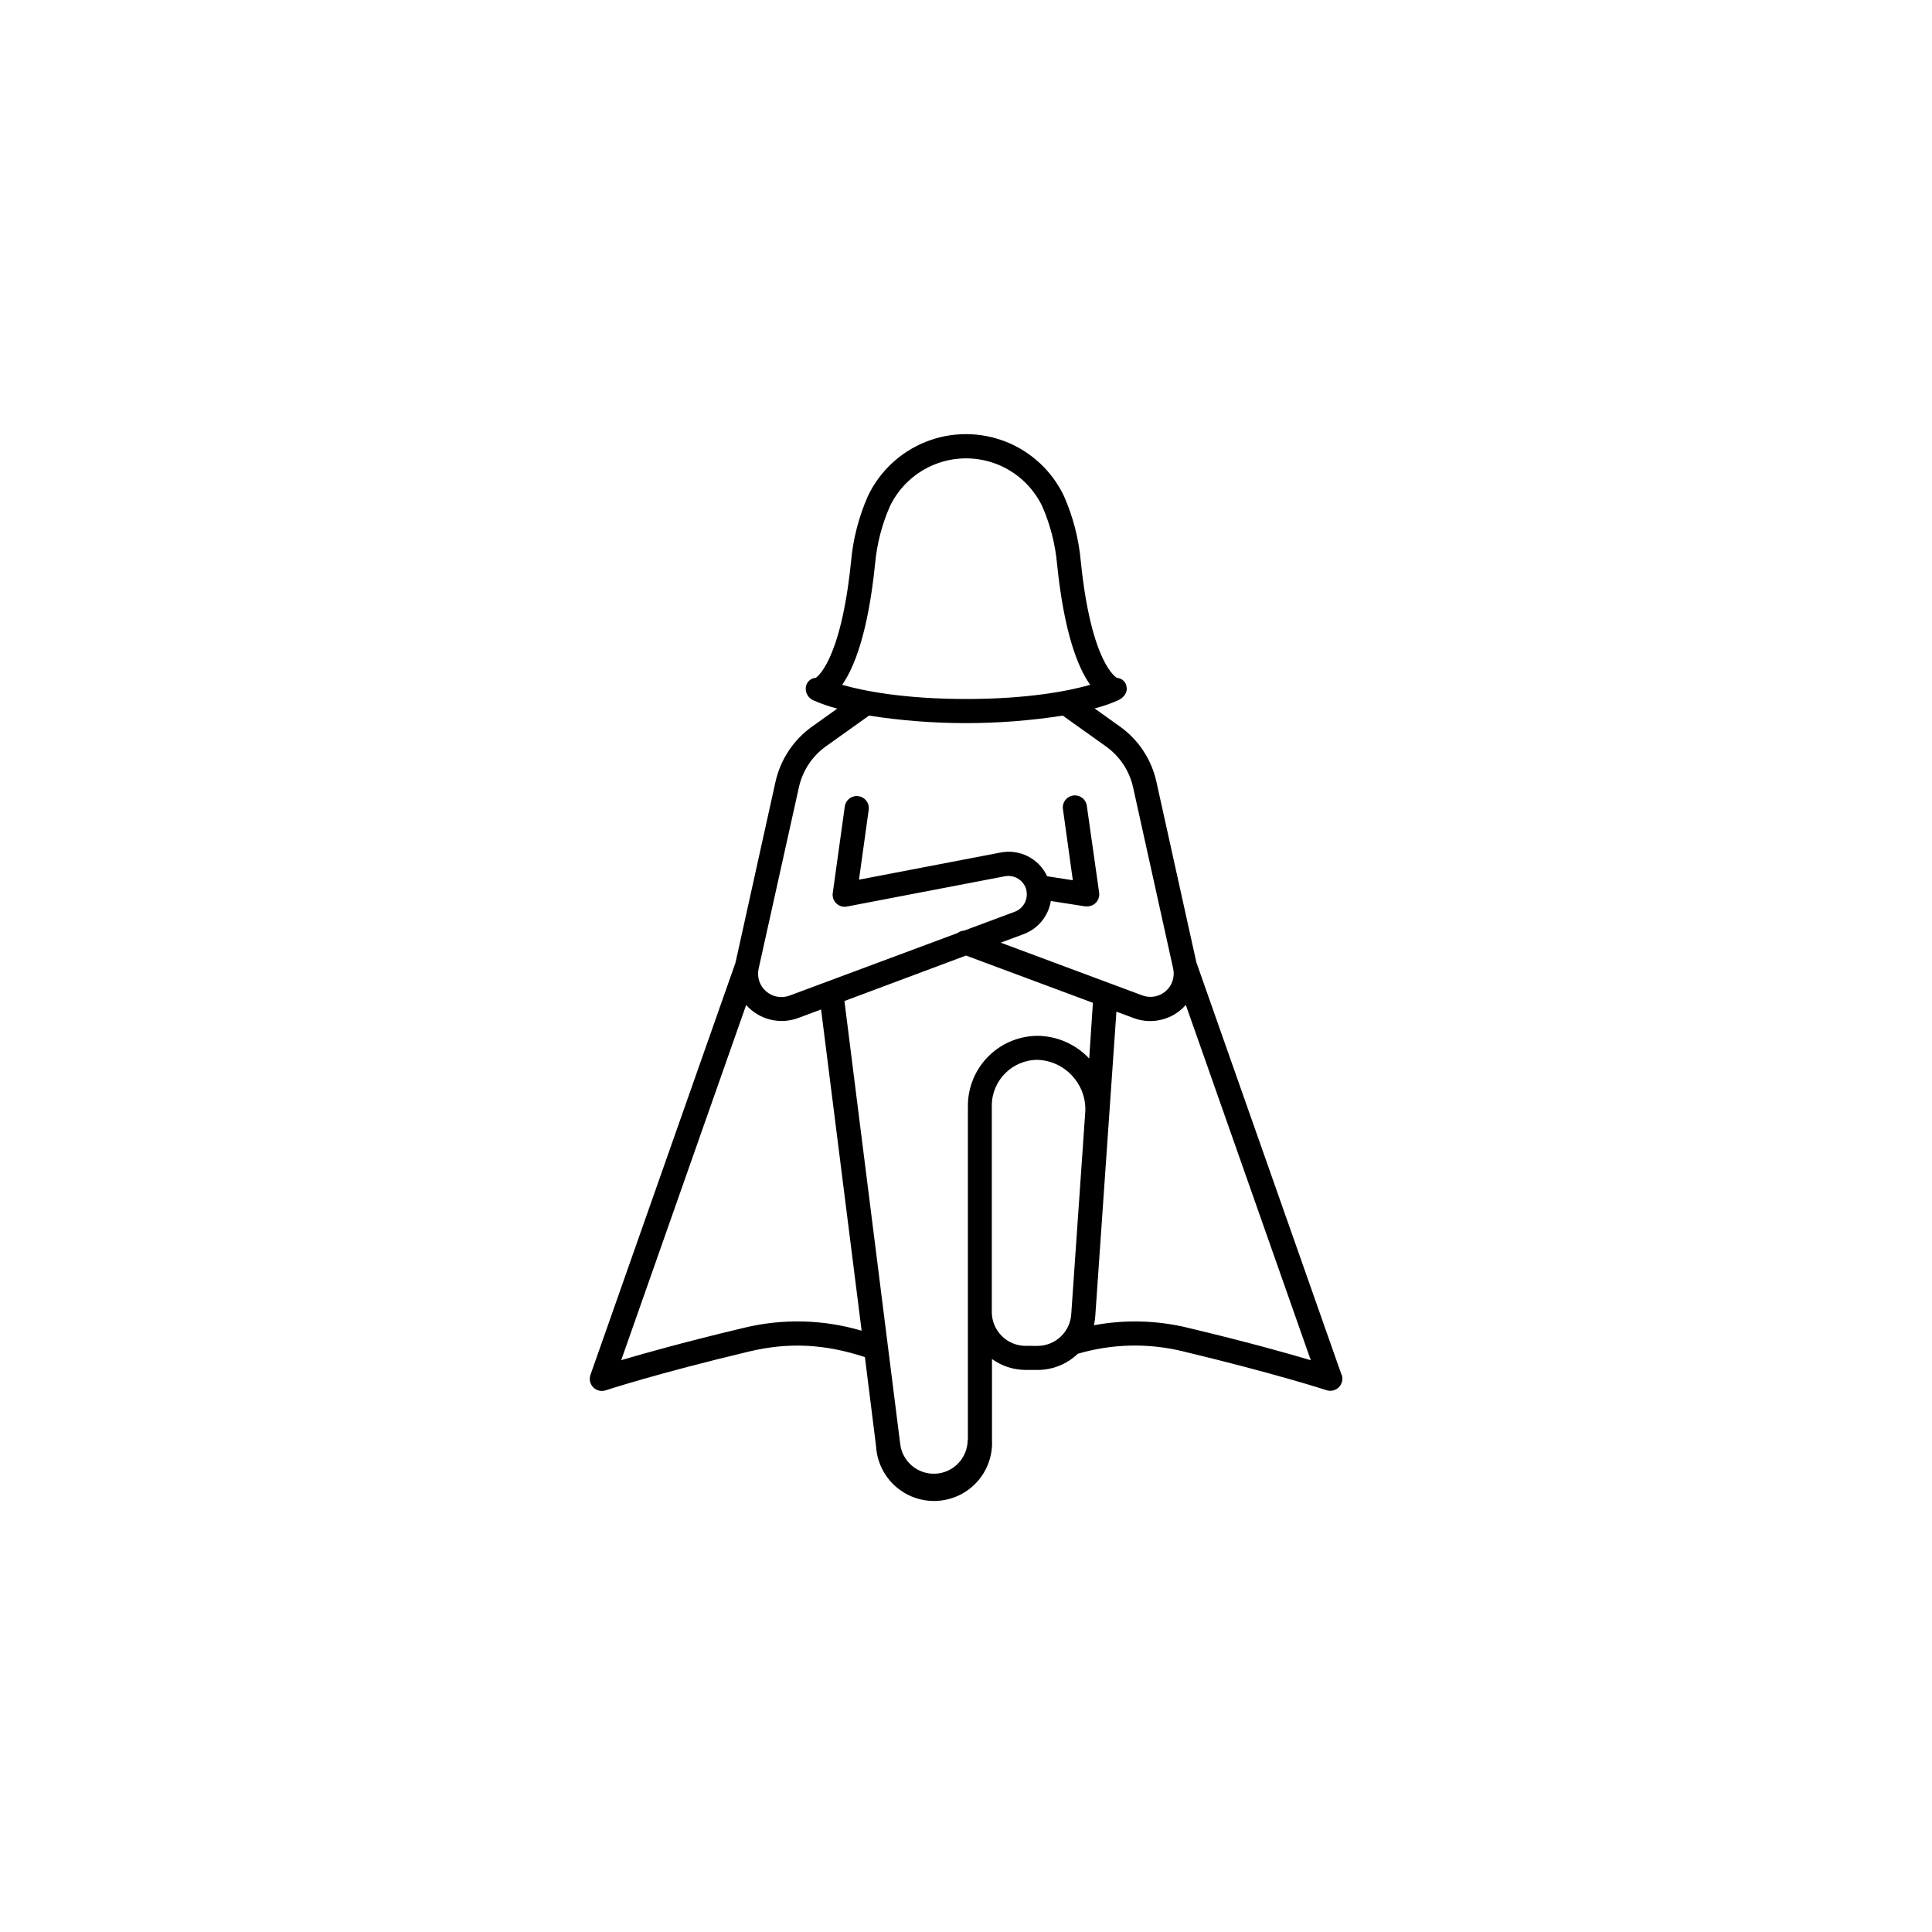 <?xml version="1.0" encoding="UTF-8"?>
<!-- Uploaded to: ICON Repo, www.svgrepo.com, Generator: ICON Repo Mixer Tools -->
<svg fill="#000000" width="800px" height="800px" version="1.1" viewBox="144 144 512 512" xmlns="http://www.w3.org/2000/svg">
 <path d="m499.52 508.32-38.512-109.41v-0.059l-10.531-47.598c-1.297-5.961-4.769-11.223-9.742-14.758l-6.66-4.754c2.16-0.547 4.269-1.277 6.309-2.184 1.32-0.629 2.469-1.969 2.176-3.414-0.094-1.344-1.176-2.41-2.519-2.481-0.07 0-6.828-3.465-9.625-30.965v-0.004c-0.543-5.949-2.047-11.77-4.457-17.238-3.133-6.582-8.645-11.727-15.422-14.402-6.781-2.672-14.32-2.672-21.102 0-6.781 2.676-12.293 7.82-15.422 14.402-2.418 5.481-3.93 11.32-4.469 17.289-2.746 27.098-9.348 30.84-9.328 30.879-1.383 0.082-2.508 1.145-2.668 2.519-0.164 1.473 0.66 2.883 2.027 3.461 2.039 0.906 4.148 1.637 6.309 2.188l-6.66 4.754v-0.004c-4.965 3.543-8.434 8.805-9.734 14.762l-10.578 47.832-38.434 109.22c-0.398 1.152-0.113 2.43 0.738 3.301 0.855 0.871 2.129 1.184 3.285 0.805 0.137-0.051 13.383-4.418 38.012-10.293 10.461-2.488 19.984-2.035 30.699 1.477l2.953 23.617v-0.004c0.312 5.488 3.523 10.395 8.434 12.871 4.906 2.477 10.762 2.144 15.359-0.867 4.598-3.012 7.238-8.246 6.93-13.734v-21.371c2.613 1.883 5.754 2.894 8.973 2.891h3.121c3.965 0.004 7.777-1.527 10.637-4.277 9.086-2.68 18.719-2.898 27.914-0.641 24.602 5.902 37.875 10.242 38.012 10.293h0.004c1.156 0.375 2.43 0.066 3.281-0.805 0.855-0.871 1.141-2.148 0.742-3.301zm-123.61-214.93c0.48-5.262 1.809-10.41 3.938-15.242 2.449-5.09 6.731-9.066 11.988-11.133 5.262-2.062 11.105-2.062 16.363 0 5.258 2.066 9.543 6.043 11.992 11.133 2.121 4.836 3.449 9.98 3.934 15.242 1.871 18.422 5.551 27.551 8.789 32.098-5.598 1.586-16.297 3.75-32.867 3.75s-27.266-2.164-32.867-3.75c3.172-4.535 6.859-13.68 8.73-32.098zm-20.191 59.246c0.969-4.394 3.535-8.273 7.203-10.883l11.375-8.109c17.012 2.652 34.332 2.652 51.344 0l11.375 8.109c3.688 2.602 6.277 6.481 7.262 10.883l10.617 48.027c0.496 2.211-0.262 4.516-1.969 6.004-1.711 1.484-4.094 1.918-6.215 1.121l-37.512-13.973 6.082-2.262c3.801-1.418 6.551-4.769 7.203-8.777l9.141 1.426c0.164 0.016 0.328 0.016 0.492 0 0.926 0 1.805-0.398 2.414-1.098 0.605-0.699 0.883-1.625 0.754-2.543l-3.246-22.867c-0.082-0.871-0.516-1.672-1.199-2.215-0.688-0.543-1.562-0.781-2.43-0.66-0.867 0.121-1.645 0.59-2.156 1.301-0.508 0.711-0.707 1.598-0.543 2.457l2.598 18.695-6.801-1.055v0.004c-2.199-4.734-7.367-7.328-12.477-6.269l-37.391 7.172 2.578-18.527c0.242-1.75-0.977-3.363-2.727-3.609-1.75-0.246-3.367 0.977-3.613 2.727l-3.188 22.945c-0.152 1.023 0.207 2.059 0.957 2.769 0.75 0.715 1.797 1.016 2.812 0.812l41.789-8.012v0.004c2.559-0.52 5.074 1.047 5.738 3.57v0.098c0.559 2.402-0.75 4.848-3.059 5.719l-13.41 5-0.004-0.004c-0.637 0.043-1.25 0.266-1.762 0.652l-44.527 16.582 0.004-0.004c-2.121 0.789-4.504 0.355-6.211-1.129-1.707-1.484-2.465-3.785-1.977-5.992zm-14.691 143.28c-15.34 3.66-26.203 6.699-32.402 8.543l33.113-94.121h-0.004c0.719 0.801 1.535 1.512 2.434 2.113 3.356 2.238 7.582 2.734 11.363 1.328l6.062-2.254 10.746 85.125v0.004c-10.188-3.016-20.996-3.269-31.312-0.738zm59.414 29.617c0.023 4.785-3.707 8.746-8.48 9.008-4.777 0.262-8.918-3.266-9.418-8.023l-14.762-117.24 32.219-12.047 33.633 12.527-0.984 14.762c-3.539-3.773-8.457-5.945-13.629-6.016-4.91 0.008-9.617 1.965-13.09 5.438-3.473 3.473-5.426 8.184-5.43 13.094v88.559zm15.371-24.867c-4.953-0.004-8.969-4.019-8.977-8.973v-54.691c0.008-6.695 5.43-12.121 12.125-12.133 7.215 0.262 12.867 6.293 12.664 13.512l-3.731 53.844c-0.281 4.746-4.211 8.449-8.965 8.453zm43.16-4.754-0.004 0.004c-8.211-2.023-16.758-2.266-25.07-0.711 0.199-0.848 0.324-1.715 0.371-2.586l3.738-53.875 1.852-26.648 4.574 1.703h0.004c3.777 1.406 8 0.91 11.355-1.328 0.91-0.609 1.738-1.336 2.457-2.164l33.121 94.168c-6.199-1.859-17.062-4.898-32.402-8.559z"/>
</svg>